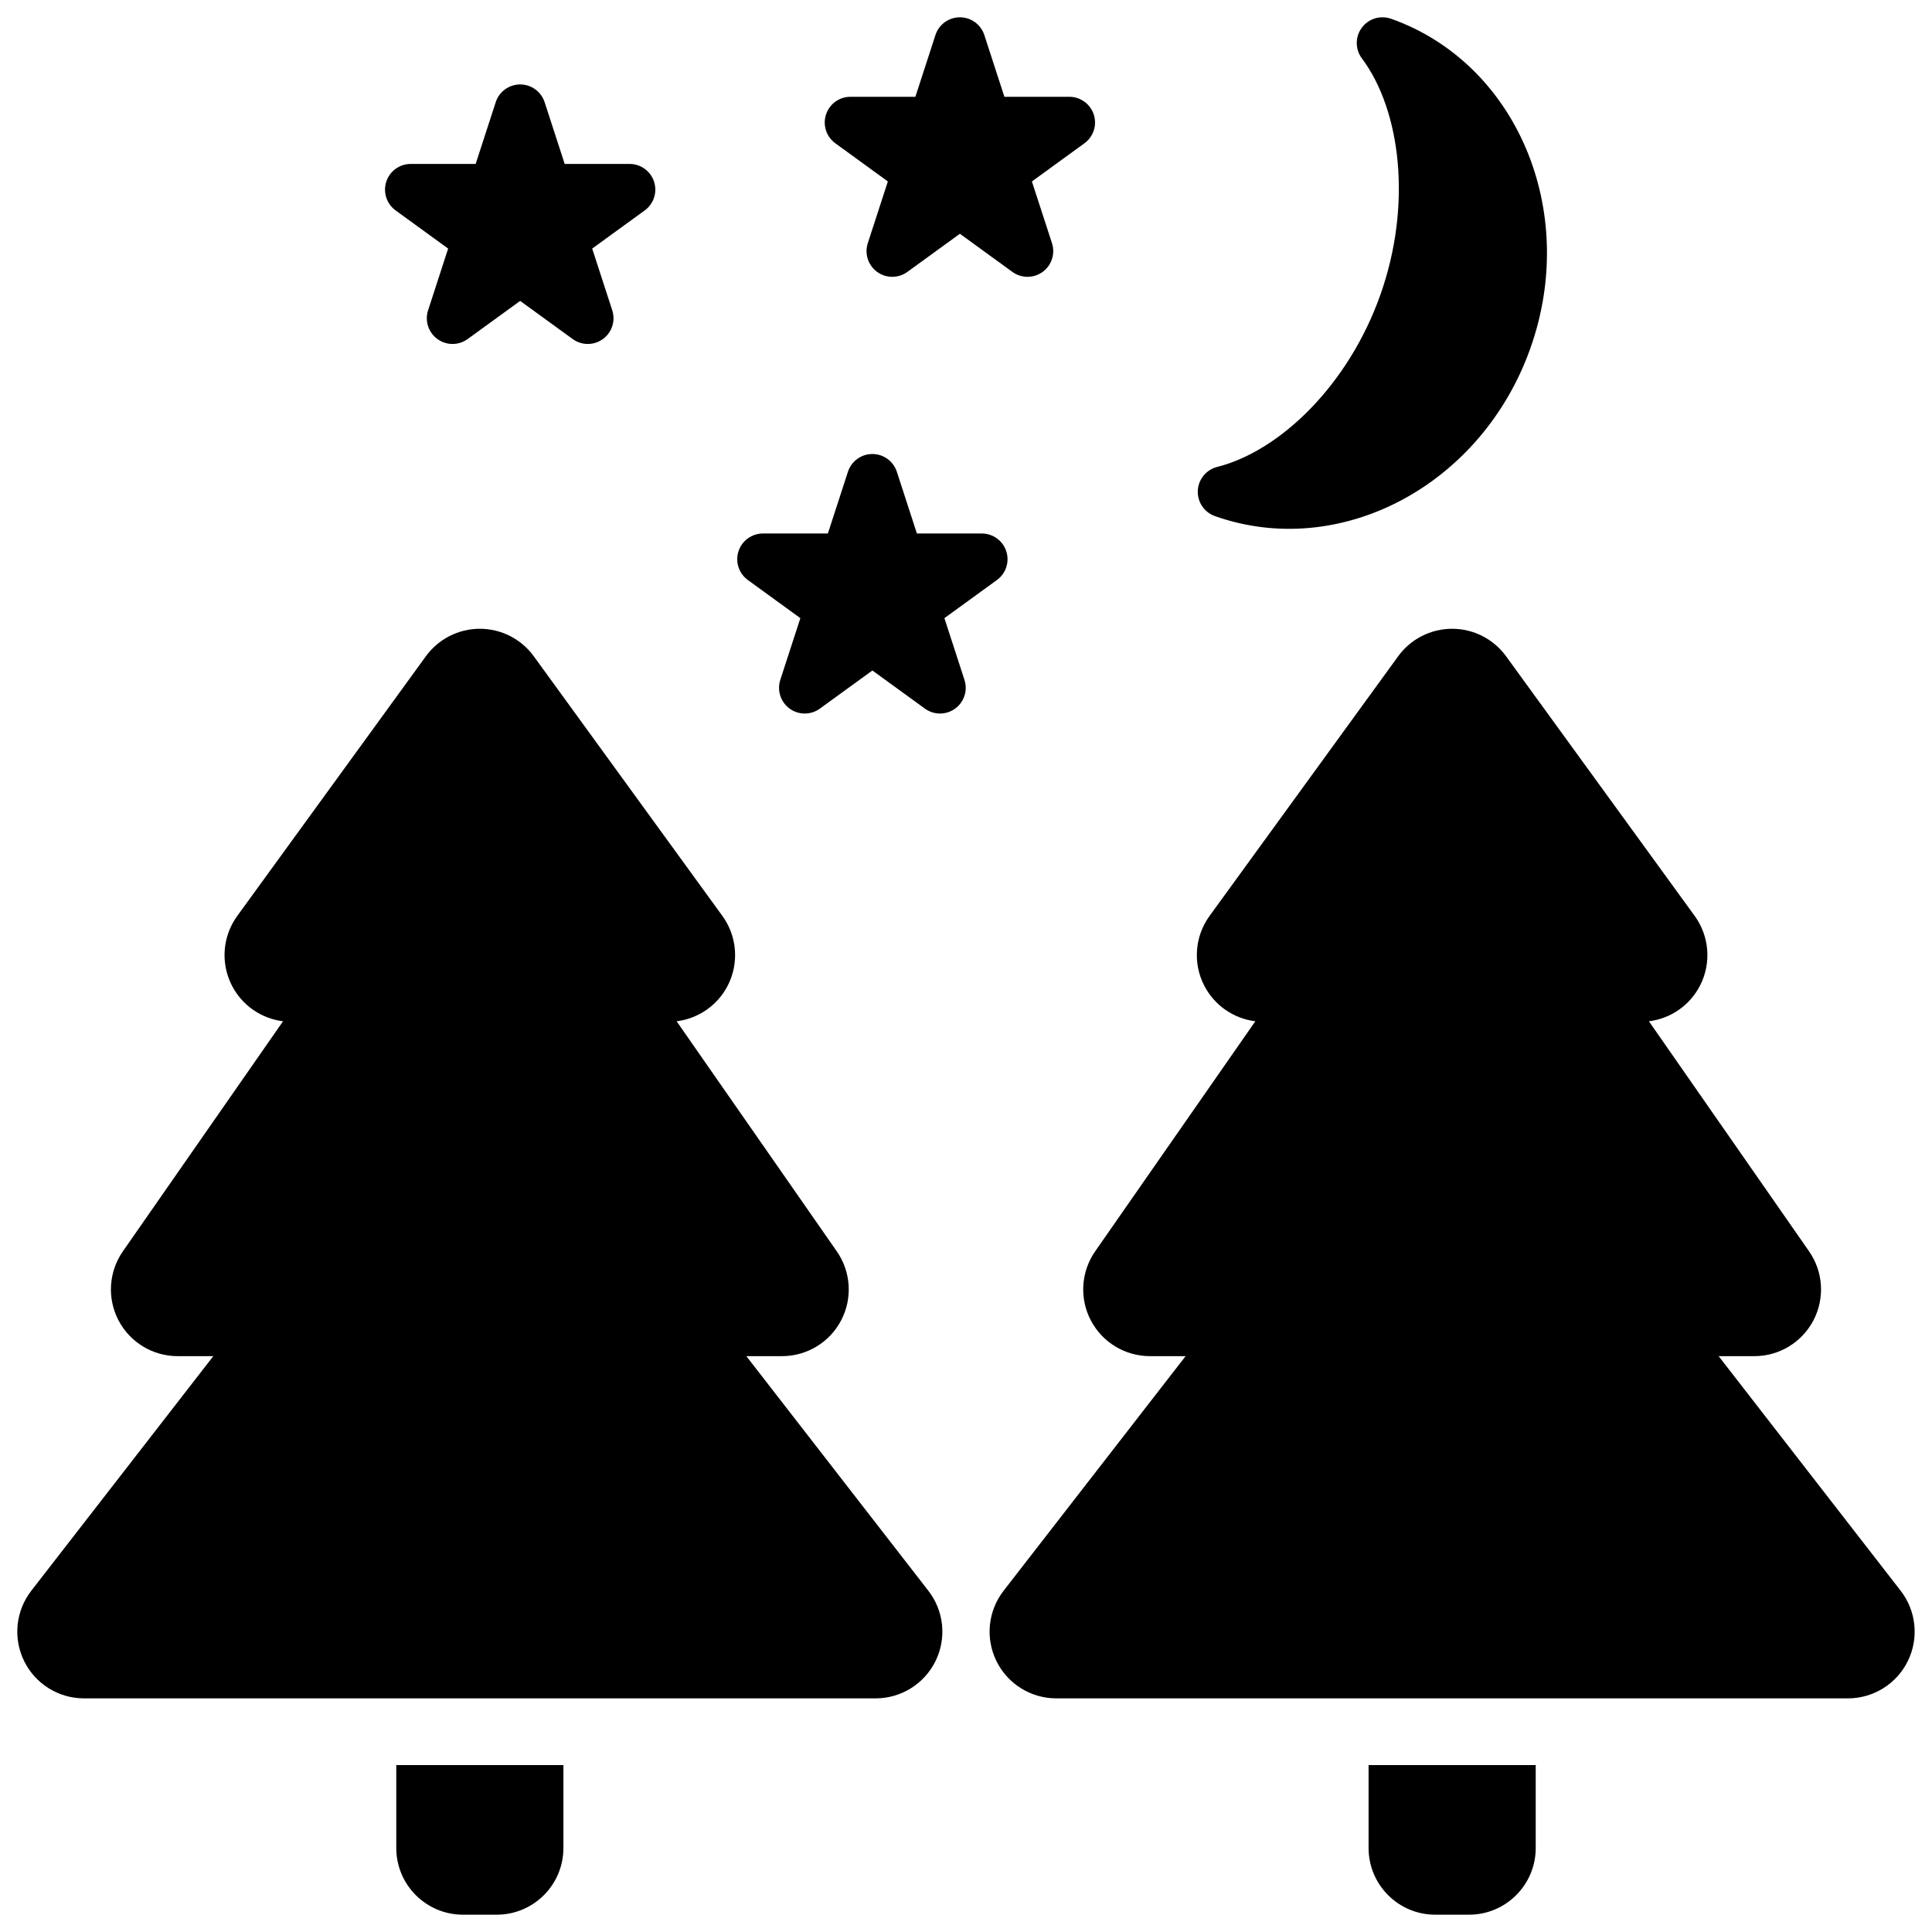 <?xml version="1.0" encoding="UTF-8"?>
<!-- Uploaded to: ICON Repo, www.svgrepo.com, Generator: ICON Repo Mixer Tools -->
<svg width="800px" height="800px" version="1.1" viewBox="144 144 512 512" xmlns="http://www.w3.org/2000/svg">
 <defs>
  <clipPath id="a">
   <path d="m148.59 148.59h502.83v502.83h-502.83z"/>
  </clipPath>
 </defs>
 <g clip-path="url(#a)">
  <path d="m293.31 611.76v21.977c0 9.762-7.914 17.676-17.676 17.676h-8.941c-9.762 0-17.676-7.914-17.676-17.676v-21.977h44.297zm257.67 0v21.977c0 9.762-7.914 17.676-17.676 17.676h-8.941c-9.762 0-17.676-7.914-17.676-17.676v-21.977h44.297zm-384.8-17.676c-6.719-0.031-12.84-3.863-15.797-9.902-2.969-6.059-2.227-13.281 1.906-18.613l48.242-62.176h-9.461c-6.582 0-12.621-3.66-15.668-9.492-3.047-5.836-2.602-12.883 1.16-18.285l42.445-60.969c-5.777-0.711-10.891-4.242-13.574-9.512-3.019-5.922-2.461-13.039 1.449-18.414l49.977-68.801c3.328-4.578 8.645-7.289 14.301-7.289 5.66 0 10.977 2.711 14.301 7.289l49.977 68.801c3.906 5.379 4.465 12.492 1.449 18.414-2.684 5.269-7.797 8.801-13.574 9.512l42.445 60.969c3.762 5.402 4.211 12.449 1.16 18.285-3.047 5.836-9.086 9.492-15.668 9.492h-9.461l48.238 62.176c4.137 5.332 4.879 12.551 1.906 18.613-2.969 6.059-9.129 9.902-15.875 9.902zm257.71 0c-6.734-0.016-12.875-3.852-15.836-9.902-2.969-6.059-2.227-13.281 1.906-18.613l48.238-62.176h-9.461c-6.582 0-12.621-3.66-15.668-9.492-3.047-5.836-2.602-12.883 1.16-18.285l42.445-60.969c-5.777-0.711-10.891-4.242-13.574-9.512-3.019-5.922-2.457-13.039 1.449-18.414l49.977-68.801c3.324-4.578 8.641-7.289 14.301-7.289 5.66 0 10.977 2.711 14.301 7.289l49.977 68.801c3.906 5.379 4.465 12.492 1.449 18.414-2.684 5.269-7.797 8.801-13.574 9.512l42.445 60.969c3.762 5.402 4.207 12.449 1.16 18.285-3.047 5.836-9.086 9.492-15.668 9.492h-9.461l48.242 62.176c4.137 5.332 4.875 12.551 1.906 18.613-2.969 6.059-9.129 9.902-15.875 9.902zm-60.496-308.7 5.316-16.359c0.914-2.809 3.527-4.707 6.481-4.707 2.949 0 5.566 1.898 6.481 4.707l5.316 16.359h17.203c2.949 0 5.566 1.902 6.481 4.707 0.914 2.809-0.086 5.883-2.477 7.617l-13.918 10.109 5.316 16.359c0.914 2.809-0.086 5.883-2.477 7.617-2.387 1.734-5.621 1.734-8.008 0l-13.918-10.109-13.918 10.109c-2.387 1.734-5.621 1.734-8.008 0s-3.387-4.809-2.477-7.617l5.316-16.359-13.918-10.109c-2.387-1.734-3.387-4.809-2.477-7.617 0.914-2.809 3.527-4.707 6.481-4.707zm149.25-136.41c-2.832-1-5.981-0.035-7.762 2.383s-1.766 5.715 0.031 8.117c10.301 13.773 13.359 38.773 4.898 62.66-8.461 23.891-26.574 41.391-43.246 45.609-2.91 0.738-4.996 3.289-5.133 6.289-0.137 3 1.699 5.734 4.531 6.738 33.086 11.719 70.684-8.008 83.625-44.547 12.941-36.539-3.856-75.531-36.941-87.254zm-242.59 38.469 5.316-16.359c0.914-2.809 3.527-4.707 6.481-4.707 2.949 0 5.566 1.898 6.481 4.707l5.316 16.359h17.203c2.949 0 5.566 1.902 6.481 4.707 0.914 2.809-0.086 5.883-2.477 7.617l-13.918 10.109 5.316 16.359c0.91 2.809-0.086 5.883-2.477 7.617-2.387 1.734-5.621 1.734-8.008 0l-13.918-10.109-13.918 10.109c-2.387 1.734-5.621 1.734-8.008 0s-3.387-4.809-2.477-7.617l5.316-16.359-13.918-10.109c-2.387-1.734-3.387-4.809-2.477-7.617 0.914-2.809 3.527-4.707 6.481-4.707zm116.53-17.793 5.316-16.359c0.91-2.809 3.527-4.707 6.481-4.707 2.953 0 5.566 1.898 6.481 4.707l5.316 16.359h17.203c2.953 0 5.566 1.902 6.481 4.707 0.914 2.809-0.086 5.883-2.477 7.617l-13.918 10.109 5.316 16.359c0.914 2.809-0.086 5.883-2.477 7.617-2.387 1.734-5.621 1.734-8.008 0l-13.918-10.109-13.918 10.109c-2.387 1.734-5.621 1.734-8.008 0s-3.387-4.809-2.477-7.617l5.316-16.359-13.918-10.109c-2.387-1.734-3.387-4.809-2.477-7.617s3.527-4.707 6.481-4.707z" fill-rule="evenodd"/>
 </g>
</svg>